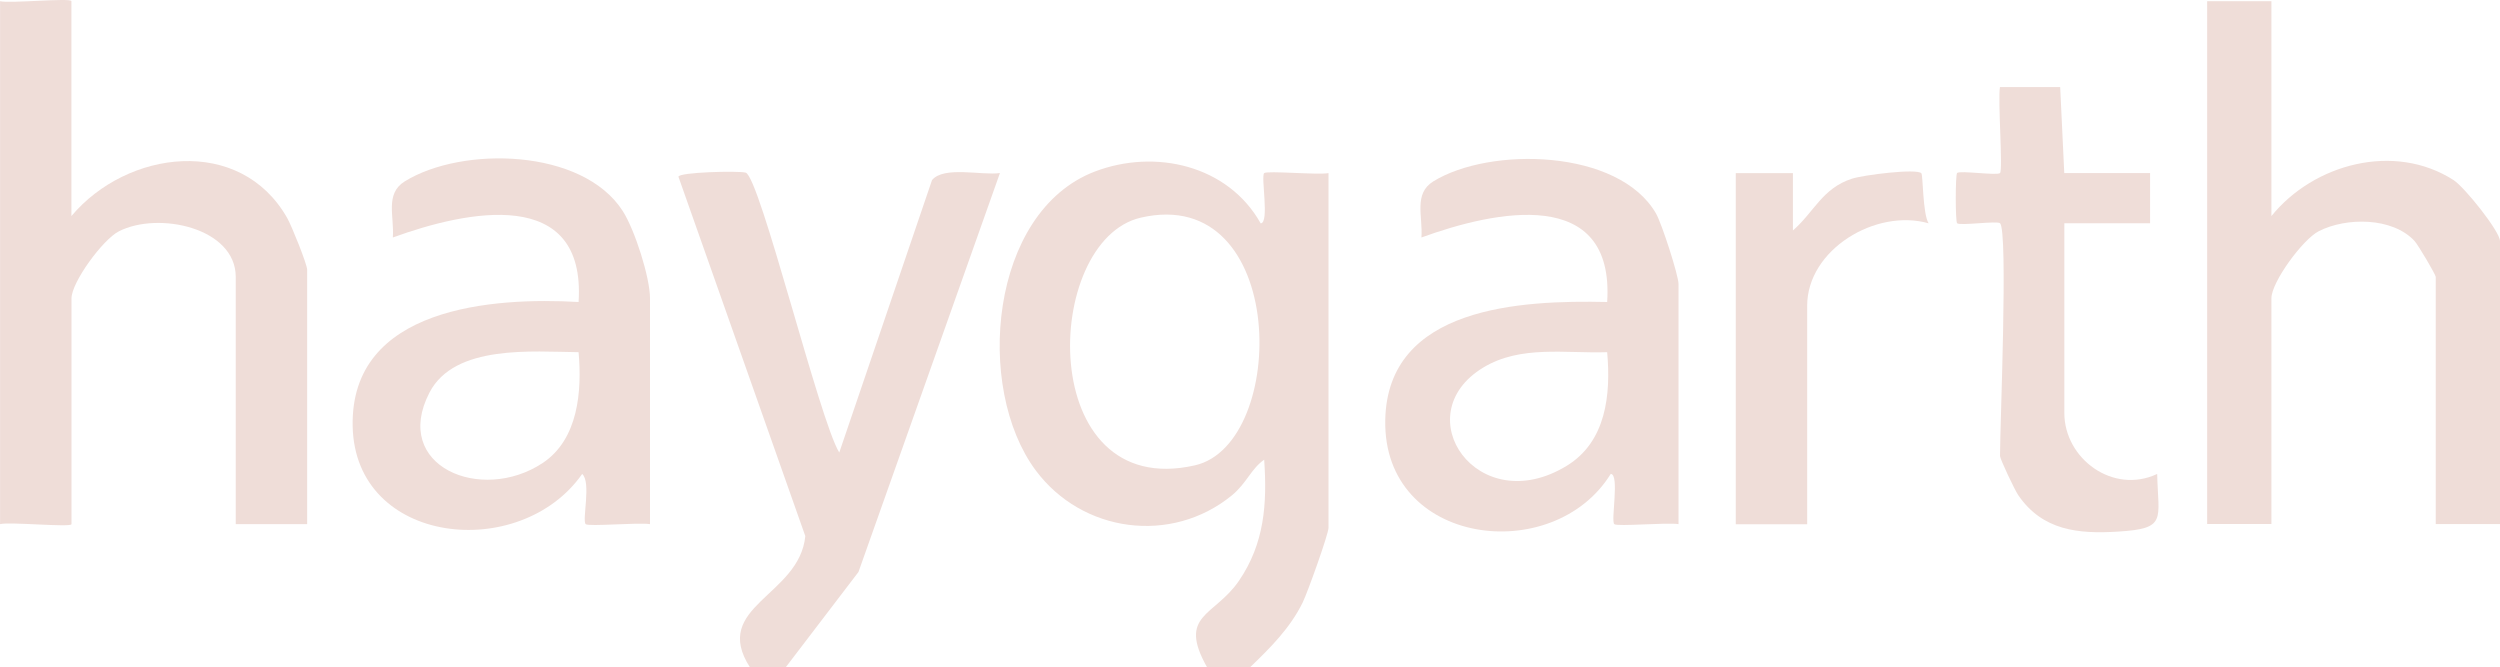 <svg width="221" height="59" viewBox="0 0 221 59" fill="none" xmlns="http://www.w3.org/2000/svg">
<path d="M106.713 59C104.06 54.315 107.359 54.501 109.512 51.358C111.773 48.062 112.026 44.541 111.753 40.637C110.595 41.444 110.202 42.717 108.904 43.786C103.559 48.158 95.669 47.102 91.559 41.584C86.133 34.294 87.481 18.716 96.784 15.164C102.116 13.128 108.568 14.607 111.443 19.746C112.241 19.714 111.443 15.618 111.753 15.305C111.988 15.068 116.439 15.477 117.44 15.305V46.654C117.44 47.211 115.597 52.35 115.167 53.24C114.058 55.518 112.279 57.285 110.493 59H106.707H106.713ZM100.843 19.241C92.104 21.263 91.515 44.349 105.63 41.136C113.913 39.255 113.888 16.22 100.843 19.241Z" fill="#EFDDD8"/>
<path d="M0 0.104C0.804 0.328 6.313 -0.216 6.313 0.104V19.1C11.221 13.257 21.233 11.944 25.393 19.279C25.785 19.971 27.153 23.363 27.153 23.849V46.334H20.84V24.483C20.84 20.131 13.995 18.665 10.505 20.451C9.087 21.174 6.32 24.95 6.32 26.384V46.334C6.32 46.647 0.811 46.11 0.006 46.334V0.104H0Z" fill="#EFDDD8"/>
<path d="M66.301 59C62.818 53.585 70.67 52.708 71.189 47.39L59.975 15.624C60 15.215 65.281 15.087 65.915 15.26C67.168 15.605 72.443 37.187 74.191 40.004L82.391 15.919C83.442 14.652 86.799 15.528 88.394 15.298L75.888 50.564L69.454 58.993H66.294L66.301 59Z" fill="#EFDDD8"/>
<path d="M200.793 0.104V19.1C204.517 14.492 211.653 12.546 216.903 15.925C217.859 16.54 221 20.457 221 21.315V46.327H215.32V24.476C215.32 24.291 213.762 21.641 213.439 21.296C211.482 19.196 207.411 19.196 204.979 20.438C203.561 21.161 200.793 24.937 200.793 26.371V46.321H195.113V0.104H200.793Z" fill="#EFDDD8"/>
<path d="M148.387 46.334C147.387 46.167 142.935 46.57 142.701 46.334C142.384 46.014 143.188 41.924 142.39 41.892C137.318 50.103 122.247 48.279 122.456 37.136C122.646 27.088 134.45 26.524 142.074 26.697C142.739 16.393 132.183 18.613 125.654 20.994C125.793 19.132 124.938 17.129 126.705 16.034C131.695 12.949 143.093 13.148 146.393 18.876C146.905 19.772 148.381 24.342 148.381 25.11V46.327L148.387 46.334ZM142.074 31.133C138.414 31.261 134.418 30.486 131.112 32.496C124.223 36.682 130.625 45.988 138.502 41.175C141.985 39.044 142.409 34.896 142.074 31.133Z" fill="#EFDDD8"/>
<path d="M57.461 46.334C56.46 46.167 52.008 46.571 51.774 46.334C51.438 45.995 52.287 42.615 51.464 41.898C45.986 49.726 31.384 48.228 31.175 37.674C30.966 27.12 43.618 26.262 51.147 26.697C51.812 16.393 41.256 18.614 34.727 20.995C34.867 19.132 34.012 17.129 35.778 16.034C40.857 12.898 51.502 13.109 55.054 18.659C56.118 20.323 57.461 24.528 57.461 26.377V46.334ZM51.147 31.133C47.107 31.094 40.186 30.422 37.969 34.698C34.588 41.213 42.541 44.529 47.968 40.932C51.135 38.833 51.451 34.551 51.147 31.133Z" fill="#EFDDD8"/>
<path d="M176.801 19.734C176.56 19.497 173.249 19.977 173.008 19.734C172.85 19.58 172.85 15.452 173.008 15.292C173.255 15.049 176.554 15.541 176.801 15.298C177.073 15.029 176.598 8.891 176.795 7.695H182.12L182.481 15.298H190.067V19.734H182.488V36.516C182.488 40.535 186.781 43.735 190.694 41.898C190.789 45.975 191.587 46.724 187.249 46.993C183.703 47.217 180.55 46.897 178.409 43.767C178.093 43.3 176.801 40.567 176.801 40.311C176.801 37.559 177.529 20.451 176.801 19.727V19.734Z" fill="#EFDDD8"/>
<path d="M153.441 15.304H158.494V20.373C160.362 18.754 161.09 16.642 163.712 15.797C164.738 15.464 169.436 14.876 169.848 15.317C170 15.477 169.962 18.889 170.487 19.74C165.827 18.409 159.754 22.063 159.754 27.03V46.346H153.441V15.304Z" fill="#EFDDD8"/>
</svg>
